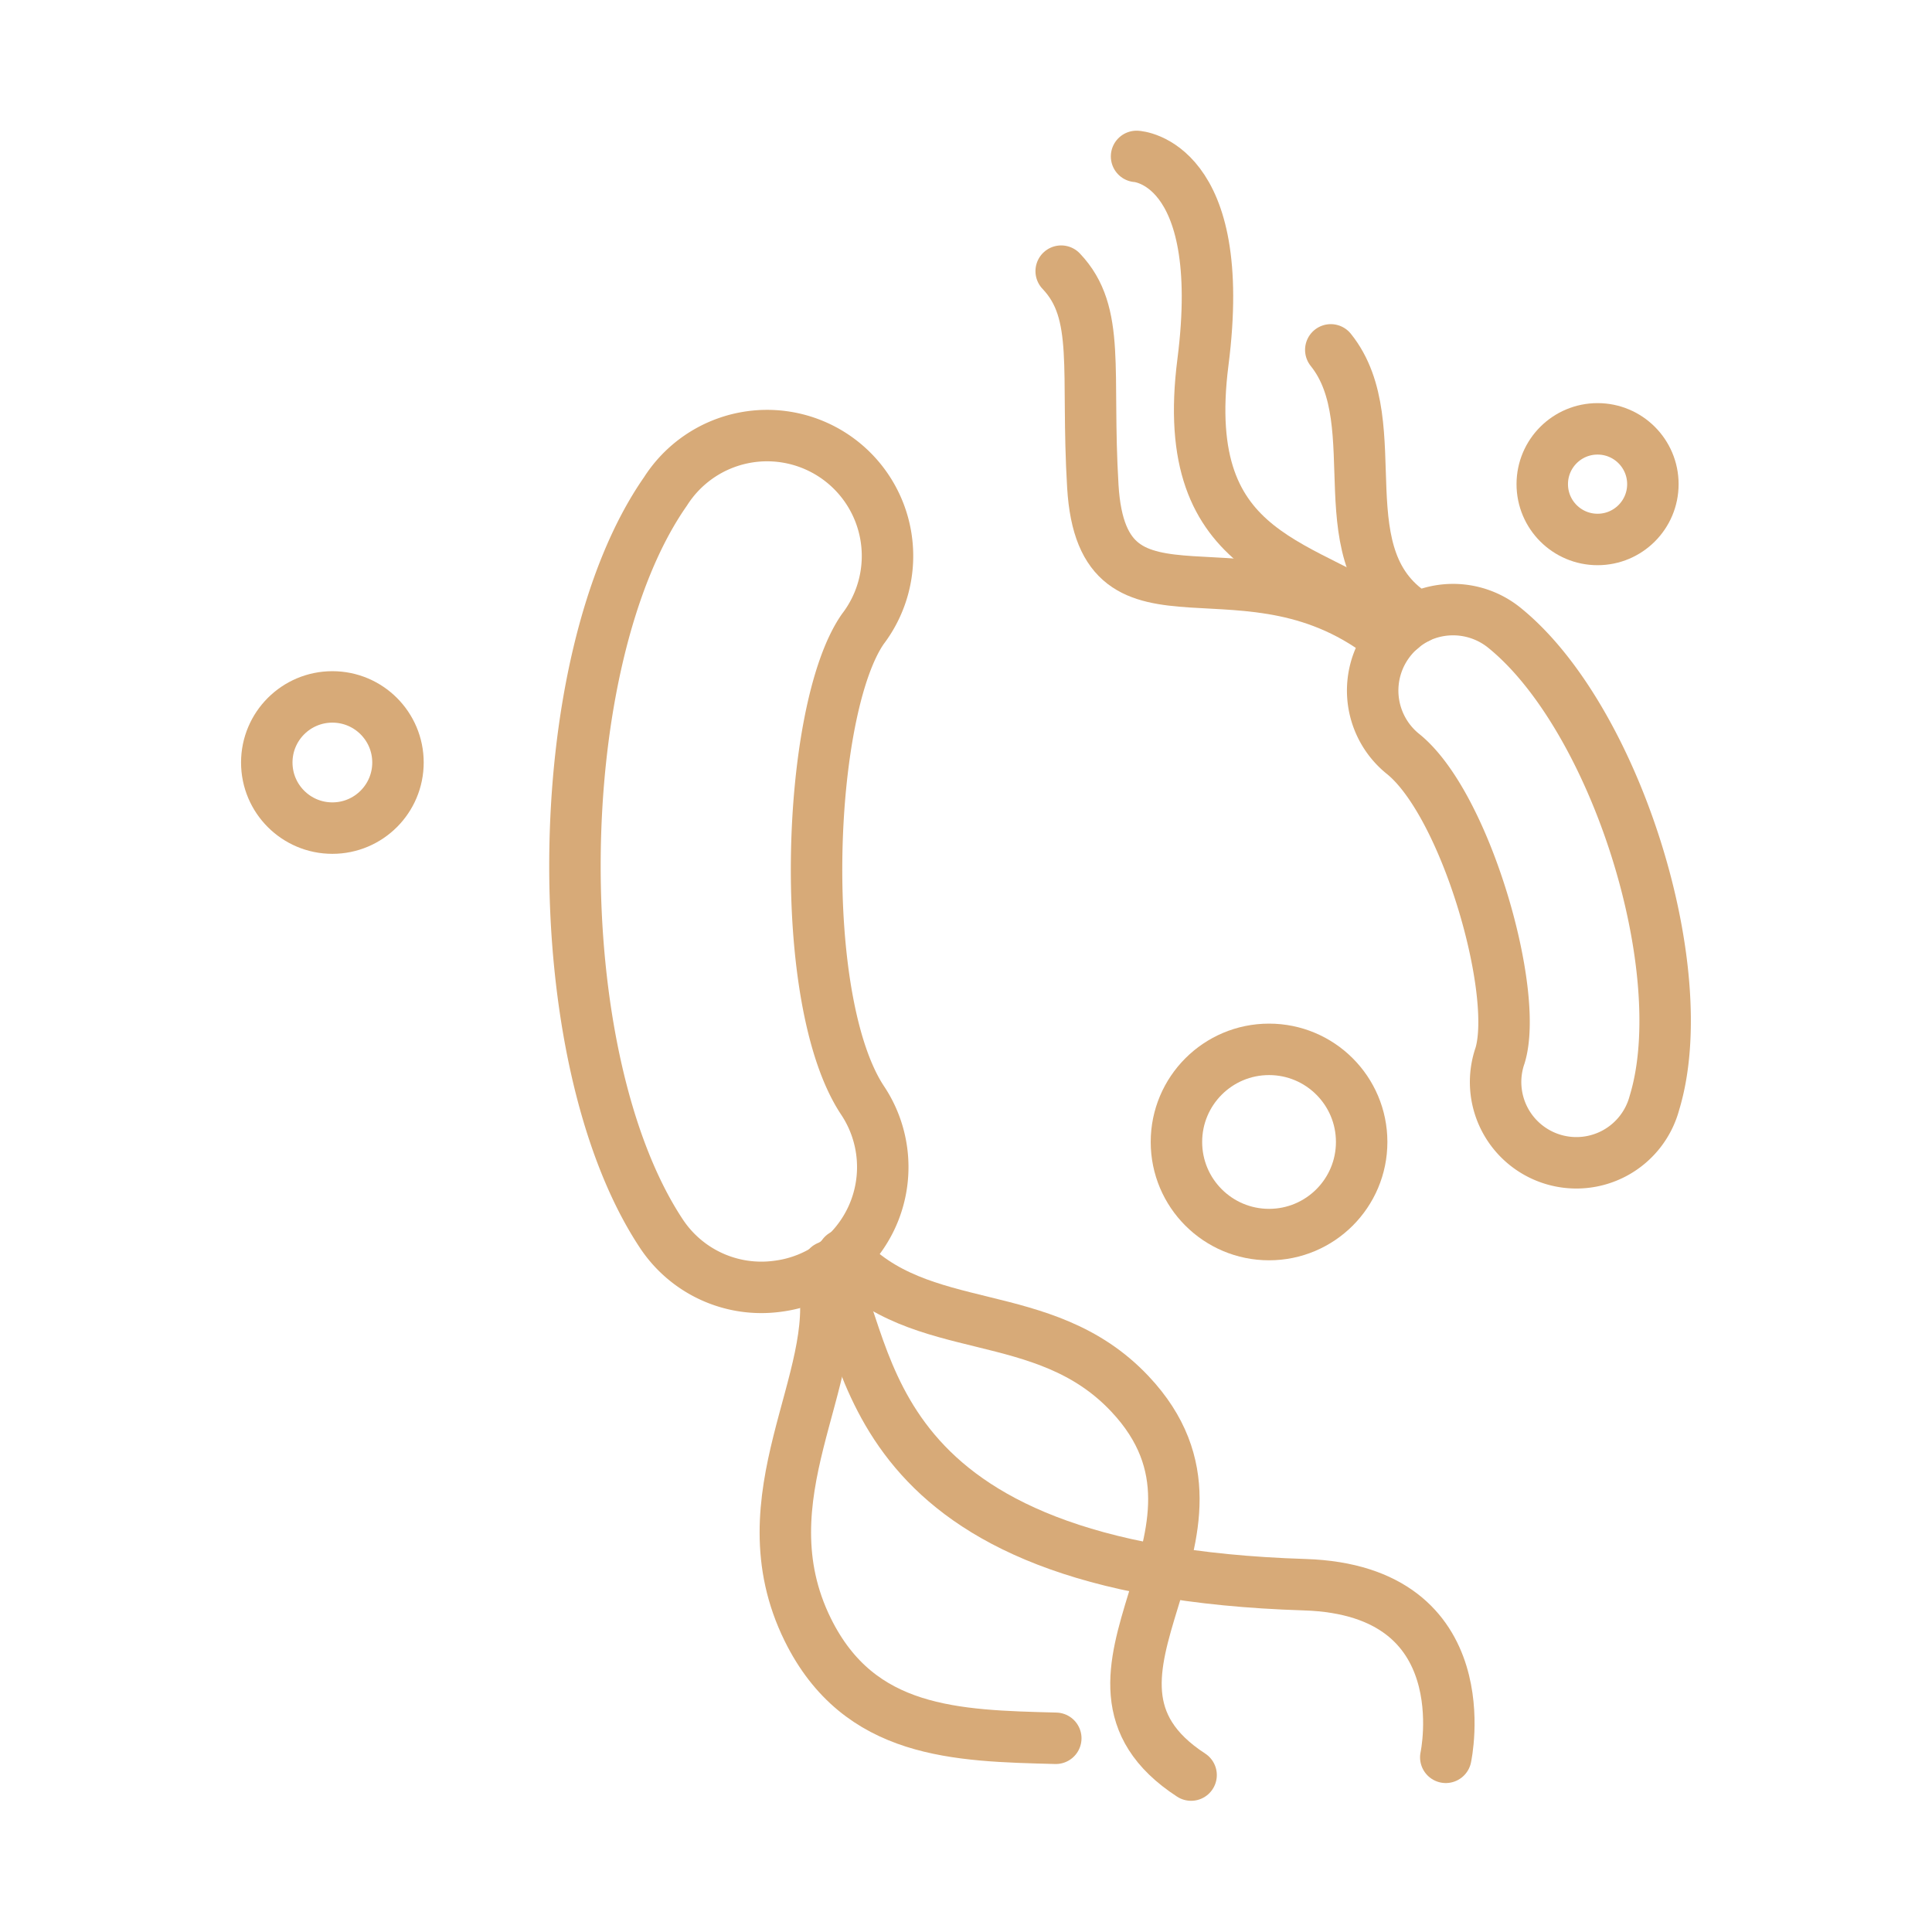 <svg xmlns="http://www.w3.org/2000/svg" width="75.1" height="75.1" viewBox="0 0 75.1 75.1"><defs><style>.cls-1,.cls-2{fill:none;}.cls-2{stroke:#d7aa78;stroke-linecap:round;stroke-linejoin:round;stroke-width:2px;}</style></defs><g id="レイヤー_2" data-name="レイヤー 2"><g id="レイヤー_1-2" data-name="レイヤー 1"><rect class="cls-1" width="75.1" height="75.1"/><path class="cls-2" d="M30.22,50a4.66,4.66,0,0,1-4.52-2.06c-4.54-6.87-4.45-22.23.17-28.84a4.68,4.68,0,1,1,7.67,5.35c-2.2,3.16-2.59,14.47,0,18.34A4.67,4.67,0,0,1,30.22,50Z"/><path class="cls-2" d="M55.13,24a3.17,3.17,0,0,1,3.32.38c4.32,3.46,7.44,13.31,5.86,18.49a3.14,3.14,0,1,1-6-1.84c.75-2.47-1.34-9.78-3.78-11.73a3.16,3.16,0,0,1,.61-5.3Z"/><path class="cls-2" d="M55.13,24c-3.78-2.22-1.05-7.48-3.4-10.4"/><path class="cls-2" d="M54,24.9c-5.53-4.48-11.14.39-11.52-6-.27-4.51.32-6.73-1.23-8.36"/><path class="cls-2" d="M54.47,24.44c-3.61-2.67-8.71-2.54-7.71-10.36s-2.58-8-2.58-8"/><path class="cls-2" d="M32,49.74c.78,3.86-3.15,8.44-.6,13.61,2,4.05,5.77,4.12,9.64,4.22"/><path class="cls-2" d="M32.77,48.78c3,3.32,7.79,1.83,11.15,5.4,5.13,5.44-3.49,11,2.38,14.82"/><path class="cls-2" d="M32.18,49.24c1.84,3.18,1,11.81,18.54,12.36,6.89.22,5.48,6.71,5.48,6.71"/><circle class="cls-2" cx="49.33" cy="44.39" r="3.6"/><circle class="cls-2" cx="62.1" cy="18.82" r="2.15"/><circle class="cls-2" cx="12.92" cy="29.64" r="2.55"/></g></g></svg>